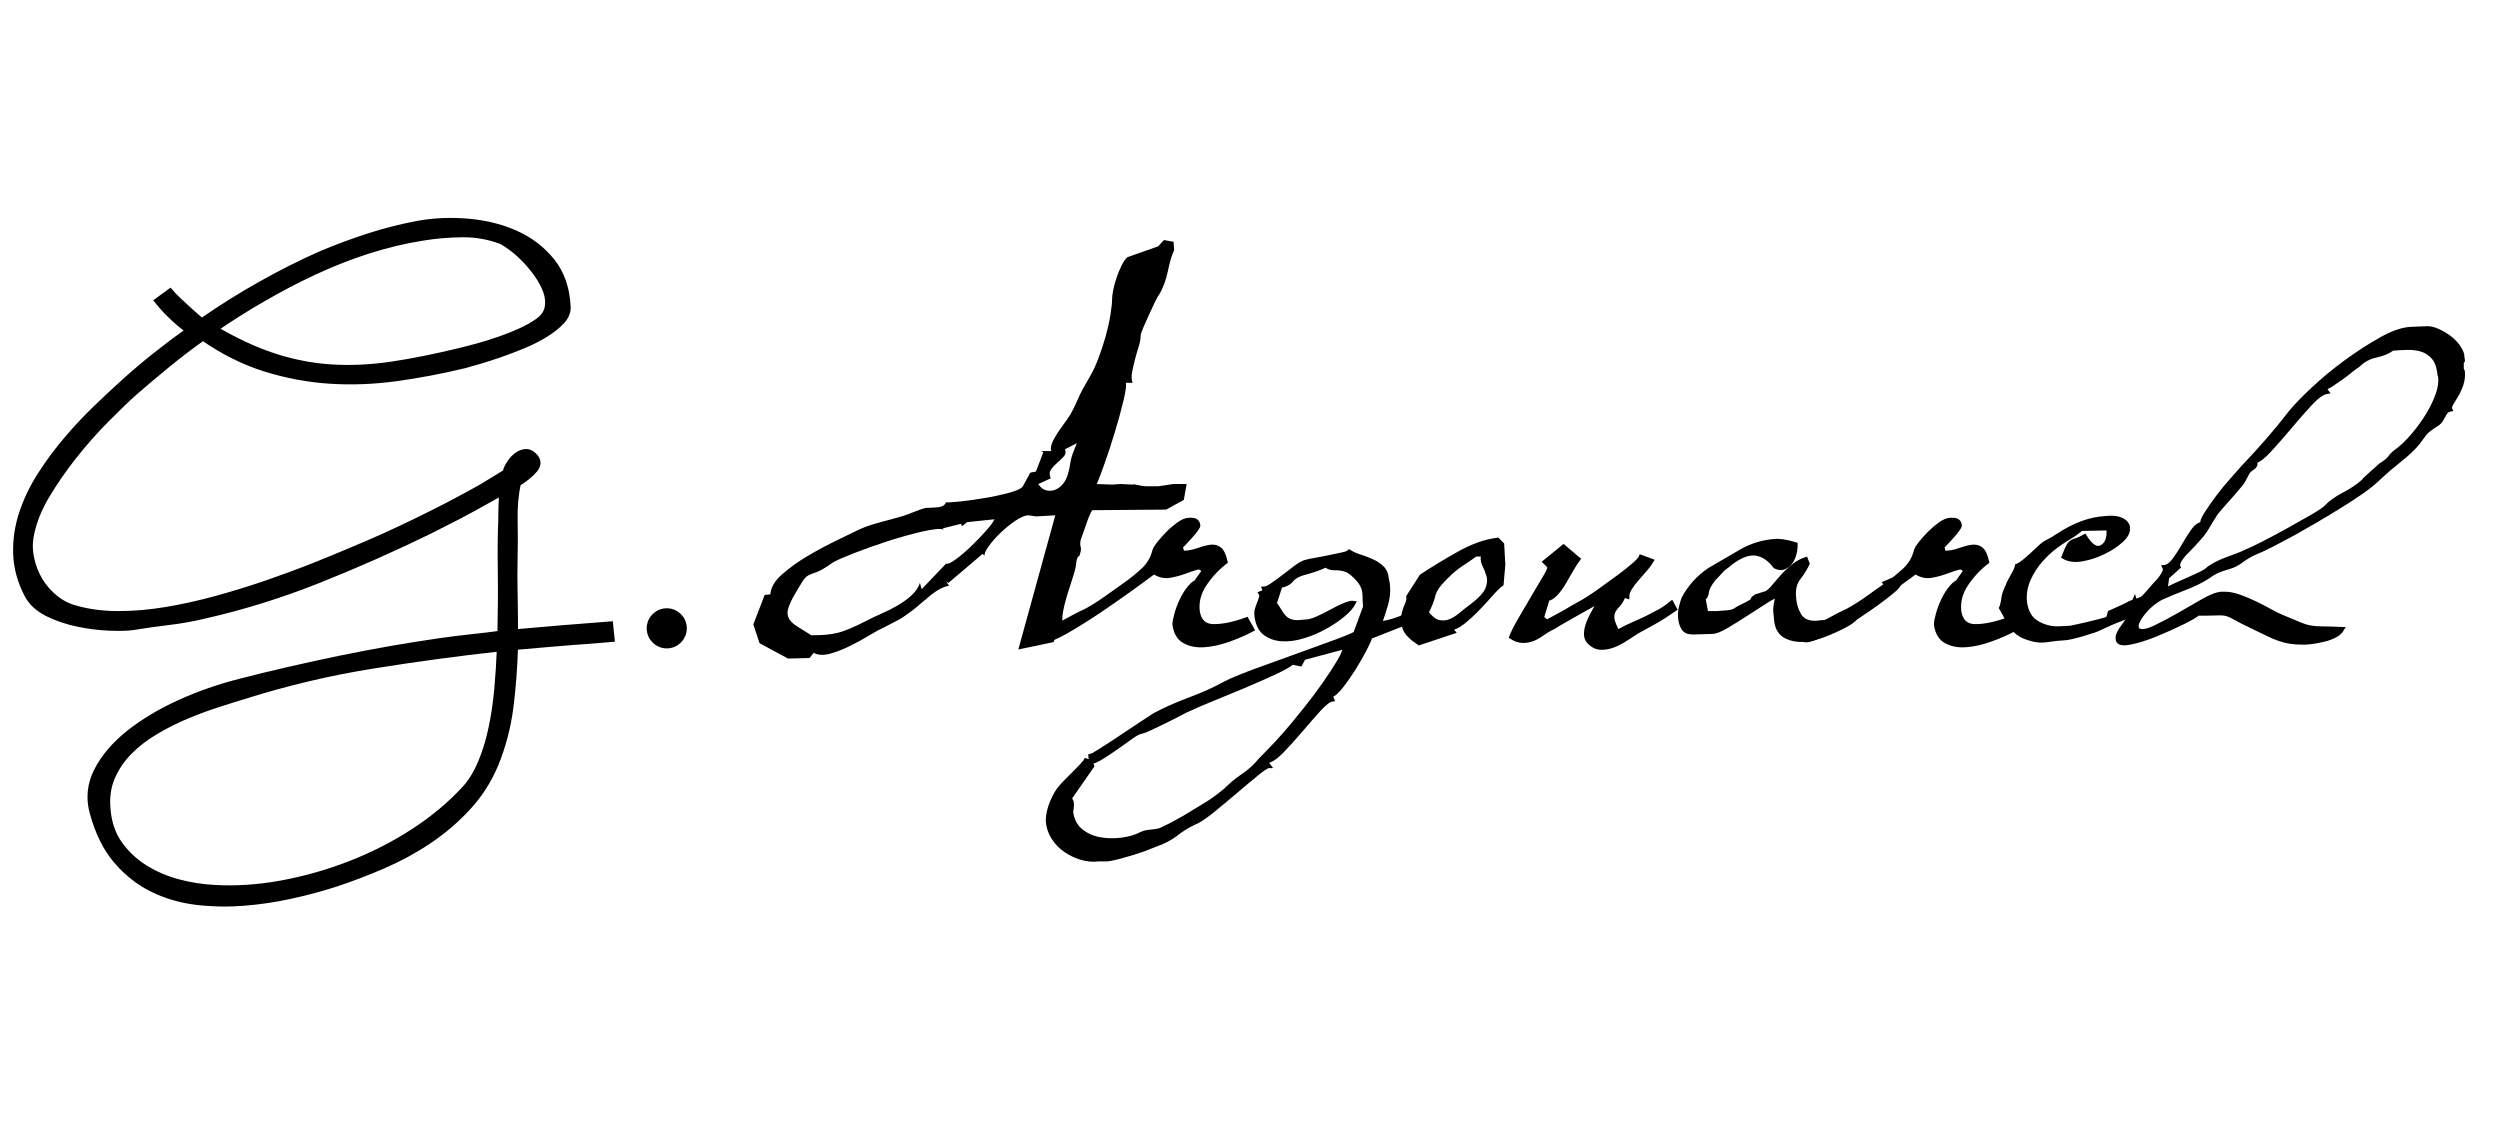 <?xml version="1.0" encoding="utf-8"?>
<!-- Generator: Adobe Illustrator 16.0.0, SVG Export Plug-In . SVG Version: 6.00 Build 0)  -->
<!DOCTYPE svg PUBLIC "-//W3C//DTD SVG 1.1//EN" "http://www.w3.org/Graphics/SVG/1.1/DTD/svg11.dtd">
<svg version="1.1" id="signature" xmlns="http://www.w3.org/2000/svg" xmlns:xlink="http://www.w3.org/1999/xlink" x="0px" y="0px"
	 width="153px" height="70px" viewBox="0 0 153 70" enable-background="new 0 0 153 70" xml:space="preserve">
<g>
	<path stroke="#000000" stroke-width="0.5" stroke-miterlimit="10" d="M37.358,39.046c-0.358,0.034-0.72,0.062-1.086,0.09
		c-0.367,0.025-0.774,0.053-1.226,0.089c-0.453,0.034-0.967,0.077-1.547,0.128c-0.579,0.052-1.261,0.111-2.044,0.179
		c-0.035,1.262-0.129,2.501-0.281,3.719c-0.154,1.217-0.461,2.389-0.921,3.514c-0.409,0.971-0.966,1.841-1.673,2.606
		c-0.707,0.767-1.499,1.444-2.376,2.032c-0.878,0.588-1.81,1.094-2.798,1.52c-0.989,0.426-1.952,0.793-2.888,1.101
		c-0.835,0.271-1.739,0.514-2.708,0.728c-0.972,0.214-1.947,0.358-2.927,0.434c-0.979,0.076-1.946,0.055-2.9-0.062
		c-0.955-0.121-1.839-0.386-2.658-0.793c-0.816-0.409-1.537-0.981-2.158-1.715c-0.623-0.731-1.095-1.687-1.419-2.86
		c-0.256-0.887-0.17-1.742,0.254-2.568c0.427-0.827,1.075-1.584,1.943-2.274c0.869-0.69,1.895-1.305,3.08-1.842
		c1.183-0.535,2.415-0.966,3.693-1.288c0.919-0.238,1.899-0.479,2.938-0.717c1.038-0.238,2.091-0.469,3.155-0.69
		c1.065-0.221,2.118-0.42,3.157-0.601c1.04-0.177,2.028-0.337,2.964-0.472c0.597-0.085,1.21-0.163,1.842-0.231
		c0.629-0.066,1.268-0.144,1.916-0.229c0.033-1.362,0.043-2.656,0.025-3.885c-0.017-1.225-0.008-2.231,0.026-3.014
		c0-0.188,0.003-0.464,0.013-0.831c0.008-0.367,0.029-0.736,0.062-1.111l-0.971,0.538c-0.596,0.339-1.187,0.664-1.774,0.971
		c-0.588,0.304-1.189,0.611-1.803,0.918c-2.198,1.074-4.447,2.072-6.747,2.99c-2.301,0.921-4.651,1.654-7.053,2.201
		c-0.716,0.169-1.432,0.297-2.147,0.381c-0.716,0.085-1.439,0.188-2.172,0.307c-0.358,0.053-0.848,0.062-1.47,0.038
		c-0.623-0.024-1.261-0.106-1.916-0.244c-0.656-0.135-1.266-0.344-1.829-0.624c-0.561-0.282-0.962-0.653-1.201-1.112
		c-0.425-0.816-0.651-1.644-0.677-2.478c-0.025-0.835,0.094-1.653,0.359-2.453c0.264-0.801,0.638-1.583,1.124-2.34
		c0.485-0.758,1.022-1.48,1.611-2.172c0.587-0.689,1.191-1.332,1.814-1.929c0.621-0.596,1.196-1.133,1.725-1.61
		c1.193-1.073,2.522-2.13,3.986-3.169c-0.238-0.135-0.548-0.378-0.933-0.727c-0.382-0.35-0.719-0.704-1.008-1.062l0.665-0.486
		c0.118,0.137,0.267,0.289,0.447,0.46c0.179,0.17,0.361,0.342,0.549,0.512c0.186,0.17,0.366,0.332,0.536,0.484
		c0.17,0.154,0.315,0.266,0.435,0.333c1.174-0.817,2.383-1.576,3.628-2.274c1.243-0.699,2.462-1.312,3.655-1.84
		c0.971-0.409,1.958-0.775,2.964-1.1c1.004-0.323,2.019-0.578,3.042-0.766c0.97-0.169,1.98-0.208,3.028-0.114
		c1.047,0.093,2.006,0.336,2.874,0.728c0.87,0.392,1.592,0.95,2.172,1.673c0.579,0.725,0.895,1.642,0.946,2.748
		c0.016,0.29-0.103,0.571-0.357,0.844c-0.257,0.272-0.584,0.533-0.985,0.779c-0.4,0.248-0.848,0.473-1.341,0.678
		c-0.495,0.203-0.975,0.386-1.443,0.549c-0.47,0.162-0.895,0.298-1.278,0.409c-0.384,0.111-0.668,0.191-0.856,0.244
		c-1.415,0.341-2.807,0.604-4.179,0.792c-1.372,0.188-2.721,0.239-4.05,0.153c-1.329-0.085-2.644-0.333-3.949-0.741
		c-1.303-0.41-2.577-1.047-3.82-1.917c-0.767,0.546-1.504,1.108-2.211,1.686c-0.708,0.58-1.384,1.151-2.031,1.713
		c-0.511,0.46-1.098,1.027-1.763,1.7c-0.665,0.671-1.308,1.401-1.93,2.185c-0.622,0.784-1.18,1.589-1.674,2.416
		c-0.494,0.825-0.817,1.631-0.97,2.414c-0.103,0.478-0.103,0.968,0,1.47c0.102,0.502,0.281,0.967,0.537,1.394
		c0.254,0.426,0.579,0.795,0.972,1.11c0.391,0.316,0.825,0.532,1.303,0.652c0.783,0.221,1.653,0.333,2.606,0.333
		s1.938-0.087,2.951-0.257c1.015-0.171,2.044-0.401,3.093-0.689c1.048-0.289,2.065-0.605,3.054-0.945
		c0.988-0.343,1.934-0.69,2.836-1.047c0.903-0.359,1.71-0.691,2.427-0.999c1.278-0.528,2.606-1.127,3.987-1.802
		c1.38-0.671,2.675-1.349,3.884-2.03l1.509-0.92l0.075-0.256c0.052-0.119,0.133-0.256,0.243-0.41
		c0.111-0.153,0.238-0.28,0.384-0.383c0.145-0.102,0.297-0.161,0.458-0.179c0.163-0.016,0.321,0.051,0.474,0.205
		c0.253,0.239,0.268,0.494,0.037,0.767c-0.229,0.272-0.574,0.554-1.035,0.843c-0.152,0.715-0.222,1.475-0.204,2.273
		c0.016,0.803,0.016,1.552,0,2.249c-0.018,0.768-0.018,1.545,0,2.326c0.016,0.784,0.025,1.576,0.025,2.377
		c0.987-0.084,1.976-0.171,2.964-0.257c0.987-0.083,1.943-0.16,2.862-0.227L37.358,39.046z M28.542,48.271
		c0.374-0.426,0.695-0.952,0.959-1.584c0.263-0.631,0.476-1.324,0.638-2.085c0.163-0.757,0.282-1.562,0.359-2.414
		c0.076-0.851,0.131-1.711,0.165-2.581c-2.64,0.289-5.281,0.649-7.92,1.073c-2.642,0.427-5.23,1.04-7.77,1.841
		c-0.511,0.153-1.083,0.333-1.712,0.538c-0.63,0.202-1.27,0.441-1.917,0.713c-0.648,0.272-1.278,0.593-1.893,0.961
		c-0.613,0.365-1.145,0.778-1.597,1.24c-0.45,0.457-0.805,0.981-1.06,1.569c-0.254,0.588-0.349,1.248-0.281,1.979
		c0.068,0.853,0.315,1.578,0.742,2.173c0.425,0.598,0.954,1.091,1.584,1.483c0.63,0.392,1.316,0.684,2.059,0.882
		c0.74,0.196,1.469,0.309,2.184,0.346c1.329,0.084,2.713-0.008,4.153-0.271c1.439-0.265,2.85-0.663,4.23-1.202
		c1.38-0.537,2.678-1.199,3.896-1.991C26.578,50.151,27.639,49.259,28.542,48.271z M25.808,14.487
		c-1.073,0.17-2.16,0.432-3.259,0.78c-1.098,0.349-2.188,0.775-3.271,1.277c-1.083,0.503-2.147,1.058-3.193,1.663
		c-1.049,0.603-2.067,1.247-3.055,1.929c1.294,0.766,2.525,1.341,3.692,1.725c1.167,0.383,2.343,0.613,3.527,0.69
		c1.184,0.076,2.415,0.021,3.693-0.166c1.278-0.188,2.682-0.469,4.217-0.844c0.358-0.085,0.75-0.188,1.175-0.307
		c0.426-0.117,0.846-0.251,1.265-0.396c0.417-0.145,0.826-0.306,1.226-0.486c0.4-0.178,0.764-0.377,1.087-0.6
		c0.375-0.255,0.596-0.554,0.664-0.895c0.068-0.341,0.039-0.69-0.088-1.048c-0.129-0.357-0.321-0.714-0.576-1.073
		c-0.256-0.357-0.529-0.682-0.818-0.971c-0.289-0.29-0.566-0.528-0.831-0.714c-0.264-0.189-0.456-0.308-0.574-0.358
		c-0.766-0.291-1.569-0.43-2.402-0.422C27.452,14.278,26.625,14.352,25.808,14.487z"/>
</g>
<path d="M71.232,14.692l0.591,0.104l0.035,0.521c-0.139,0.28-0.268,0.704-0.383,1.271c-0.117,0.57-0.302,1.062-0.558,1.479
	c-0.046,0.047-0.127,0.192-0.243,0.436c-0.116,0.244-0.238,0.503-0.366,0.782c-0.127,0.28-0.244,0.541-0.347,0.784
	c-0.104,0.244-0.157,0.412-0.157,0.504c0,0.187-0.041,0.406-0.122,0.661c-0.082,0.256-0.157,0.517-0.227,0.783
	c-0.069,0.268-0.126,0.528-0.174,0.783c-0.046,0.256-0.034,0.465,0.036,0.626h-0.418c0.047,0.14,0,0.5-0.139,1.079
	c-0.14,0.58-0.312,1.219-0.523,1.915c-0.208,0.697-0.423,1.353-0.644,1.966c-0.22,0.615-0.376,1.027-0.469,1.236l0.939,0.035
	l0.522-0.035l0.731,0.035c0.047-0.024,0.161-0.012,0.349,0.034c0.185,0.047,0.347,0.069,0.487,0.069h0.73l0.939-0.138h0.802
	l-0.175,0.974l-1.079,0.592l-4.524,0.036c-0.116,0.185-0.232,0.451-0.348,0.8c-0.117,0.349-0.233,0.672-0.347,0.975
	c-0.048,0.185-0.052,0.336-0.018,0.451c0.035,0.118,0.029,0.244-0.018,0.385c-0.023,0.115-0.047,0.179-0.069,0.189
	c-0.024,0.012-0.046,0.031-0.069,0.054c-0.024,0.021-0.047,0.074-0.071,0.154c-0.022,0.083-0.047,0.229-0.069,0.437
	c-0.022,0.139-0.086,0.372-0.19,0.696c-0.106,0.327-0.216,0.672-0.331,1.044c-0.116,0.371-0.204,0.726-0.262,1.062
	c-0.058,0.335-0.052,0.597,0.018,0.782c-0.187,0.139-0.313,0.255-0.383,0.349c-0.07,0.092-0.11,0.174-0.122,0.243
	c-0.011,0.069-0.016,0.139-0.016,0.21c0,0.067-0.025,0.15-0.07,0.241l-2.158,0.453l2.262-8.212l-1.183,0.069l-0.452-0.069
	c-0.209,0-0.476,0.11-0.802,0.33c-0.324,0.221-0.63,0.47-0.921,0.75c-0.291,0.277-0.534,0.557-0.73,0.833
	c-0.197,0.28-0.273,0.464-0.227,0.558l-0.139-0.104l-2.089,1.774l-0.139-0.104l0.174,0.278c-0.163,0.022-0.343,0.088-0.54,0.189
	c-0.197,0.104-0.389,0.234-0.575,0.385c-0.186,0.15-0.365,0.301-0.538,0.451c-0.175,0.151-0.32,0.275-0.436,0.365
	c-0.418,0.326-0.742,0.554-0.974,0.678c-0.233,0.129-0.51,0.274-0.836,0.437c-0.302,0.139-0.643,0.325-1.026,0.557
	c-0.382,0.232-0.778,0.446-1.183,0.644c-0.407,0.197-0.8,0.35-1.184,0.454c-0.382,0.104-0.713,0.085-0.991-0.055l-0.244,0.314
	l-1.322,0.034l-1.742-0.939l-0.382-1.149l0.696-1.808l0.348-0.034c0.023-0.419,0.267-0.829,0.731-1.238
	c0.464-0.405,0.993-0.783,1.583-1.129c0.592-0.348,1.179-0.661,1.757-0.94c0.581-0.279,1.009-0.487,1.289-0.626
	c0.393-0.186,0.858-0.348,1.392-0.487c0.533-0.141,0.997-0.268,1.393-0.384c0.138-0.045,0.371-0.133,0.695-0.26
	c0.325-0.127,0.545-0.203,0.661-0.227c0.185,0,0.424-0.011,0.713-0.034c0.29-0.023,0.47-0.128,0.54-0.315
	c0.047,0.025,0.302,0.013,0.766-0.034c0.463-0.045,0.974-0.115,1.53-0.21c0.558-0.09,1.074-0.202,1.55-0.329
	c0.475-0.126,0.759-0.26,0.853-0.4l0.452-0.833l0.348-0.071l0.451-1.183l-0.139-0.069h0.627c-0.046-0.116-0.035-0.268,0.034-0.453
	c0.069-0.186,0.168-0.377,0.297-0.574c0.127-0.197,0.271-0.407,0.434-0.628c0.163-0.219,0.302-0.421,0.418-0.608
	c0.138-0.255,0.249-0.475,0.331-0.661c0.081-0.185,0.161-0.366,0.244-0.539c0.08-0.174,0.173-0.348,0.277-0.522
	s0.226-0.389,0.366-0.644c0.162-0.279,0.325-0.631,0.487-1.062c0.163-0.429,0.307-0.869,0.436-1.321
	c0.126-0.453,0.226-0.894,0.294-1.322c0.071-0.43,0.105-0.771,0.105-1.027c0-0.094,0.023-0.262,0.069-0.506
	c0.047-0.243,0.116-0.499,0.21-0.764c0.092-0.268,0.197-0.517,0.313-0.75c0.115-0.23,0.232-0.394,0.348-0.487l1.879-0.662
	L71.232,14.692z M59.189,31.955l-0.313,0.244l-0.069-0.141l-1.113,0.279l0.069,0.069c-0.21-0.069-0.644-0.028-1.306,0.122
	c-0.662,0.151-1.369,0.348-2.123,0.591c-0.755,0.243-1.456,0.493-2.106,0.749c-0.649,0.256-1.067,0.441-1.253,0.557
	c-0.464,0.325-0.8,0.522-1.008,0.592c-0.209,0.068-0.372,0.134-0.487,0.19c-0.118,0.06-0.233,0.174-0.349,0.348
	c-0.116,0.175-0.313,0.507-0.592,0.994c-0.186,0.347-0.296,0.619-0.33,0.816c-0.035,0.198,0,0.379,0.104,0.539
	c0.105,0.163,0.273,0.312,0.505,0.453c0.231,0.139,0.51,0.312,0.834,0.521c0.348,0,0.649-0.011,0.905-0.034
	c0.256-0.022,0.5-0.064,0.732-0.121c0.23-0.058,0.48-0.146,0.748-0.263c0.266-0.113,0.586-0.266,0.958-0.452
	c0.254-0.138,0.557-0.284,0.904-0.434c0.349-0.15,0.684-0.318,1.009-0.506c0.325-0.187,0.615-0.394,0.871-0.627
	c0.254-0.23,0.428-0.486,0.521-0.765l0.104,0.384l1.497-1.566c0.092,0.046,0.291-0.041,0.593-0.263
	c0.3-0.218,0.614-0.486,0.938-0.799c0.325-0.314,0.627-0.627,0.905-0.939c0.279-0.314,0.453-0.551,0.522-0.713L59.189,31.955z
	 M65.175,27.499c0.071,0.163,0.047,0.308-0.069,0.436c-0.116,0.127-0.249,0.255-0.399,0.382c-0.151,0.129-0.278,0.268-0.383,0.418
	c-0.104,0.151-0.11,0.331-0.017,0.539l-0.766,0.349c0.14,0.208,0.295,0.336,0.47,0.381c0.175,0.047,0.349,0.042,0.522-0.015
	c0.174-0.059,0.331-0.162,0.469-0.314c0.14-0.15,0.245-0.331,0.314-0.539c0.069-0.208,0.115-0.383,0.139-0.522
	c0.022-0.139,0.046-0.272,0.069-0.399c0.022-0.127,0.063-0.274,0.122-0.437c0.057-0.161,0.144-0.382,0.26-0.659L65.175,27.499z"/>
<path stroke="#000000" stroke-width="0.25" stroke-miterlimit="10" d="M63.663,38.948c0.023-0.045,0.163-0.146,0.417-0.296
	c0.255-0.149,0.54-0.312,0.853-0.487c0.313-0.172,0.615-0.336,0.905-0.487c0.291-0.149,0.494-0.249,0.609-0.295
	c0.419-0.229,0.825-0.487,1.218-0.765c0.395-0.279,0.754-0.535,1.079-0.766c0.464-0.325,0.864-0.646,1.201-0.959
	c0.335-0.313,0.562-0.677,0.678-1.095c0.023-0.139,0.122-0.319,0.296-0.541c0.174-0.219,0.365-0.434,0.574-0.642
	c0.209-0.21,0.43-0.396,0.661-0.559c0.231-0.161,0.442-0.244,0.626-0.244h0.14c0.254,0,0.394,0.117,0.417,0.348
	c0,0.047-0.046,0.135-0.139,0.261c-0.091,0.129-0.202,0.263-0.33,0.401c-0.13,0.139-0.249,0.273-0.366,0.4
	c-0.117,0.127-0.197,0.202-0.244,0.225l0.104,0.385c0.324,0,0.632-0.054,0.922-0.159c0.29-0.104,0.544-0.173,0.766-0.207
	c0.221-0.035,0.411,0.006,0.574,0.123c0.163,0.115,0.289,0.381,0.383,0.799c-0.487,0.37-0.911,0.823-1.272,1.356
	c-0.359,0.533-0.502,1.092-0.433,1.671c0.092,0.604,0.422,0.906,0.992,0.906c0.567,0,1.236-0.141,1.999-0.42l0.35,0.626
	c-0.439,0.233-0.921,0.442-1.445,0.628c-0.521,0.185-1.014,0.297-1.476,0.329c-0.465,0.037-0.873-0.038-1.22-0.225
	c-0.348-0.185-0.557-0.534-0.626-1.046c0-0.137,0.042-0.352,0.122-0.642c0.081-0.29,0.191-0.582,0.331-0.872
	c0.139-0.288,0.3-0.544,0.487-0.763c0.186-0.222,0.382-0.355,0.591-0.402l-0.104-0.069l0.347-0.486
	c-0.071-0.209-0.209-0.285-0.417-0.228c-0.211,0.06-0.454,0.139-0.732,0.243c-0.278,0.106-0.58,0.187-0.906,0.244
	c-0.324,0.06-0.648-0.016-0.974-0.226c-0.277,0.21-0.731,0.538-1.356,0.992c-0.625,0.451-1.294,0.915-2,1.394
	c-0.709,0.474-1.375,0.891-2.002,1.25c-0.627,0.361-1.078,0.539-1.357,0.539c-0.07,0-0.117-0.027-0.14-0.085
	C63.743,39.047,63.71,38.996,63.663,38.948z"/>
<path stroke="#000000" stroke-width="0.25" stroke-miterlimit="10" d="M66.735,46.293c0.023,0,0.221-0.116,0.592-0.349
	c0.371-0.232,0.783-0.498,1.235-0.801c0.453-0.301,0.888-0.591,1.305-0.869c0.418-0.278,0.685-0.453,0.8-0.522
	c0.603-0.325,1.323-0.645,2.159-0.957c0.833-0.313,1.542-0.634,2.123-0.958c0.209-0.115,0.546-0.267,1.01-0.452
	c0.463-0.187,0.99-0.383,1.583-0.591c0.592-0.21,1.2-0.43,1.827-0.662c0.626-0.232,1.201-0.439,1.721-0.625
	c0.524-0.188,0.959-0.349,1.306-0.488c0.35-0.14,0.535-0.231,0.559-0.278l0.59-1.601c-0.021-0.257-0.032-0.469-0.032-0.643
	c0-0.176-0.02-0.318-0.053-0.436c-0.036-0.117-0.089-0.232-0.158-0.35c-0.069-0.115-0.186-0.254-0.347-0.417
	c-0.209-0.209-0.39-0.342-0.54-0.401c-0.152-0.057-0.29-0.091-0.419-0.104c-0.127-0.012-0.261-0.017-0.399-0.017
	s-0.302-0.056-0.487-0.176c-0.093,0.071-0.296,0.157-0.607,0.263c-0.315,0.103-0.565,0.18-0.751,0.225
	c-0.323,0.093-0.562,0.232-0.714,0.419c-0.148,0.188-0.376,0.301-0.676,0.349l-0.35,1.077c0.093,0.117,0.18,0.244,0.263,0.383
	c0.08,0.14,0.165,0.269,0.258,0.384c0.094,0.117,0.211,0.208,0.351,0.277c0.138,0.069,0.324,0.106,0.556,0.106l0.419-0.037
	c0.207,0,0.456-0.062,0.747-0.191c0.289-0.127,0.58-0.271,0.871-0.434c0.289-0.161,0.562-0.297,0.818-0.401
	c0.254-0.103,0.439-0.144,0.557-0.121c-0.117,0.23-0.337,0.482-0.661,0.749c-0.327,0.267-0.697,0.518-1.114,0.747
	c-0.418,0.232-0.858,0.419-1.324,0.557c-0.464,0.14-0.892,0.198-1.287,0.174c-0.394-0.022-0.735-0.139-1.027-0.347
	c-0.289-0.209-0.469-0.559-0.537-1.045c-0.024-0.186-0.013-0.348,0.034-0.487c0.044-0.138,0.092-0.266,0.14-0.381
	c0.047-0.117,0.08-0.224,0.105-0.313c0.022-0.094,0.01-0.174-0.036-0.243l0.278-0.106l-0.068-0.174c0.112,0,0.282-0.076,0.502-0.227
	c0.222-0.148,0.458-0.323,0.716-0.522c0.254-0.197,0.498-0.383,0.73-0.558c0.23-0.172,0.429-0.283,0.59-0.329
	c0.162-0.047,0.385-0.093,0.662-0.139c0.279-0.049,0.552-0.099,0.818-0.158c0.268-0.058,0.516-0.111,0.747-0.157
	c0.232-0.046,0.383-0.103,0.453-0.173c0.186,0.117,0.404,0.214,0.661,0.295c0.257,0.083,0.499,0.173,0.73,0.278
	c0.233,0.105,0.436,0.239,0.609,0.402c0.175,0.162,0.271,0.382,0.296,0.661l0.069,0.347c0.047,0.441,0.005,0.871-0.122,1.289
	c-0.126,0.416-0.249,0.787-0.365,1.112c0.256-0.023,0.534-0.081,0.835-0.175c0.303-0.093,0.594-0.208,0.87-0.347l-0.174,0.521
	l-2.123,0.835c-0.022,0.116-0.133,0.367-0.33,0.748c-0.198,0.384-0.423,0.777-0.678,1.184c-0.257,0.406-0.518,0.778-0.784,1.114
	c-0.268,0.336-0.482,0.515-0.644,0.539l0.104,0.243c-0.186,0.023-0.452,0.227-0.802,0.608c-0.347,0.385-0.719,0.807-1.112,1.271
	c-0.396,0.465-0.783,0.895-1.165,1.289c-0.385,0.394-0.715,0.604-0.993,0.626l0.21,0.278c-0.117,0-0.373,0.162-0.766,0.488
	c-0.395,0.323-0.831,0.689-1.307,1.096c-0.475,0.405-0.949,0.8-1.426,1.185c-0.476,0.382-0.843,0.619-1.096,0.712
	c-0.395,0.185-0.762,0.412-1.096,0.68c-0.338,0.267-0.772,0.49-1.307,0.678c-0.161,0.068-0.371,0.149-0.625,0.244
	c-0.257,0.091-0.517,0.179-0.783,0.26c-0.268,0.081-0.534,0.157-0.802,0.228c-0.266,0.068-0.492,0.115-0.678,0.138h-0.521
	c-0.349,0.047-0.703,0.019-1.062-0.085c-0.36-0.106-0.69-0.263-0.992-0.472c-0.301-0.208-0.55-0.47-0.748-0.783
	c-0.197-0.312-0.308-0.655-0.33-1.025c0-0.163,0.022-0.349,0.068-0.558c0.047-0.209,0.111-0.405,0.191-0.592
	c0.083-0.186,0.168-0.359,0.261-0.523c0.093-0.161,0.174-0.275,0.244-0.346c0.069-0.094,0.192-0.227,0.365-0.401
	c0.174-0.174,0.348-0.347,0.522-0.522c0.175-0.173,0.326-0.329,0.454-0.468c0.127-0.141,0.203-0.231,0.225-0.28l0.313,0.106
	L66.735,46.293z M66.84,46.884l-1.358,1.95c0,0.021,0.013,0.057,0.035,0.104l0.07,0.138c0.022,0.116,0.022,0.244,0,0.383
	c-0.023,0.139-0.035,0.221-0.035,0.244c0.069,0.486,0.267,0.864,0.591,1.132c0.325,0.266,0.703,0.439,1.131,0.521
	c0.429,0.081,0.882,0.091,1.356,0.035c0.476-0.059,0.888-0.182,1.236-0.365c0.139-0.07,0.361-0.117,0.662-0.141
	c0.302-0.023,0.521-0.082,0.661-0.174c0.303-0.139,0.521-0.249,0.662-0.329c0.139-0.083,0.359-0.205,0.659-0.365
	c0.489-0.304,0.918-0.564,1.29-0.785c0.37-0.22,0.777-0.516,1.218-0.887c0.325-0.325,0.684-0.622,1.079-0.887
	c0.393-0.267,0.742-0.588,1.044-0.958c0.348-0.348,0.683-0.696,1.009-1.044c0.325-0.349,0.649-0.721,0.976-1.112
	c0.137-0.164,0.394-0.478,0.764-0.941c0.371-0.464,0.745-0.957,1.114-1.479c0.371-0.522,0.689-1.01,0.958-1.463
	c0.266-0.45,0.364-0.735,0.295-0.852l-2.47,0.661l-0.209,0.383l-0.487-0.104c-0.187,0.162-0.569,0.377-1.149,0.645
	c-0.58,0.266-1.201,0.538-1.86,0.817c-0.664,0.278-1.296,0.539-1.898,0.783c-0.603,0.243-1.021,0.424-1.254,0.539
	c-0.184,0.069-0.428,0.186-0.73,0.35c-0.3,0.159-0.608,0.317-0.921,0.469c-0.312,0.15-0.604,0.29-0.87,0.417
	c-0.268,0.127-0.471,0.203-0.609,0.226c-0.163,0.048-0.377,0.169-0.644,0.365c-0.267,0.197-0.552,0.401-0.853,0.609
	c-0.302,0.21-0.593,0.4-0.872,0.575c-0.278,0.174-0.499,0.271-0.661,0.297L66.84,46.884z"/>
<path stroke="#000000" stroke-width="0.25" stroke-miterlimit="10" d="M86.99,35.26c0.741-0.487,1.52-0.958,2.331-1.411
	c0.812-0.451,1.588-0.725,2.332-0.818l0.279,0.279l0.069,1.252l-0.104,1.184c-0.163,0.117-0.371,0.319-0.626,0.607
	c-0.257,0.293-0.529,0.588-0.818,0.889c-0.291,0.302-0.588,0.576-0.889,0.819c-0.302,0.243-0.567,0.377-0.801,0.398l0.175,0.209
	l-2.088,0.696c-0.464-0.302-0.753-0.591-0.87-0.87c-0.116-0.279-0.151-0.538-0.104-0.781c0.047-0.244,0.115-0.472,0.209-0.679
	c0.093-0.211,0.128-0.384,0.105-0.523L86.99,35.26z M87.304,37.486c0.255,0.327,0.499,0.517,0.729,0.576
	c0.232,0.058,0.457,0.047,0.679-0.036c0.221-0.08,0.439-0.213,0.661-0.399c0.221-0.186,0.459-0.37,0.714-0.558
	c0.51-0.394,0.822-0.735,0.94-1.027c0.114-0.288,0.14-0.557,0.069-0.8c-0.069-0.244-0.157-0.469-0.262-0.679
	c-0.104-0.209-0.121-0.417-0.051-0.626h-0.489c-0.187,0.141-0.346,0.256-0.486,0.349c-0.14,0.093-0.278,0.187-0.417,0.277
	c-0.14,0.092-0.285,0.202-0.436,0.33c-0.15,0.129-0.33,0.297-0.539,0.506c-0.394,0.394-0.627,0.742-0.696,1.042
	C87.652,36.745,87.512,37.093,87.304,37.486z"/>
<path stroke="#000000" stroke-width="0.25" stroke-miterlimit="10" d="M95.689,33.45l0.905,0.767
	c-0.139,0.184-0.283,0.412-0.436,0.677c-0.149,0.27-0.302,0.527-0.453,0.784c-0.15,0.257-0.312,0.475-0.486,0.661
	c-0.173,0.187-0.342,0.29-0.504,0.313L94.367,37.8l0.279,0.243c0.022,0,0.099-0.034,0.226-0.104c0.127-0.068,0.278-0.15,0.452-0.243
	s0.343-0.186,0.505-0.278s0.278-0.161,0.35-0.209c0.254-0.14,0.49-0.271,0.712-0.401c0.22-0.127,0.48-0.295,0.782-0.502
	c0.094-0.071,0.278-0.205,0.559-0.402c0.276-0.197,0.572-0.412,0.886-0.643c0.312-0.231,0.599-0.458,0.853-0.68
	c0.256-0.218,0.407-0.387,0.454-0.502l0.66,0.244c-0.094,0.161-0.221,0.333-0.384,0.519c-0.16,0.188-0.328,0.377-0.502,0.575
	c-0.176,0.197-0.32,0.389-0.436,0.575c-0.117,0.188-0.174,0.36-0.174,0.521l-0.21-0.07c-0.116,0.279-0.239,0.481-0.366,0.609
	c-0.127,0.129-0.219,0.256-0.276,0.383c-0.059,0.129-0.077,0.28-0.054,0.454s0.128,0.436,0.312,0.781
	c0.373-0.209,0.708-0.377,1.012-0.505c0.3-0.126,0.577-0.254,0.834-0.382c0.254-0.128,0.498-0.255,0.73-0.381
	c0.229-0.13,0.474-0.297,0.731-0.507l0.209,0.383c-0.467,0.325-0.906,0.603-1.324,0.835c-0.416,0.234-0.754,0.417-1.008,0.557
	c-0.187,0.117-0.401,0.257-0.646,0.418c-0.242,0.162-0.491,0.296-0.746,0.399c-0.257,0.106-0.516,0.157-0.782,0.157
	c-0.269,0-0.519-0.115-0.75-0.349c-0.14-0.138-0.201-0.318-0.191-0.539s0.064-0.445,0.156-0.677
	c0.093-0.233,0.203-0.458,0.332-0.678c0.126-0.222,0.237-0.414,0.33-0.577c-0.046,0-0.199,0.07-0.454,0.211
	c-0.253,0.138-0.533,0.296-0.834,0.468c-0.302,0.174-0.599,0.343-0.889,0.505c-0.289,0.163-0.479,0.278-0.573,0.349
	c-0.255,0.117-0.486,0.25-0.694,0.399c-0.211,0.152-0.414,0.268-0.609,0.35c-0.199,0.082-0.407,0.12-0.629,0.12
	c-0.221,0-0.455-0.08-0.713-0.243c0.094-0.255,0.267-0.603,0.523-1.044c0.254-0.439,0.516-0.888,0.783-1.338
	c0.267-0.455,0.503-0.854,0.713-1.202c0.209-0.35,0.313-0.57,0.313-0.661c0-0.049-0.036-0.105-0.104-0.176
	c-0.069-0.068-0.128-0.127-0.176-0.173L95.689,33.45z"/>
<path stroke="#000000" stroke-width="0.25" stroke-miterlimit="10" d="M103.016,38.445c-0.104-0.176-0.168-0.378-0.191-0.609
	c-0.023-0.232-0.006-0.467,0.054-0.696c0.057-0.23,0.108-0.406,0.155-0.521c0.371-0.696,0.894-1.276,1.566-1.74
	c0.603-0.349,1.24-0.721,1.914-1.114c0.673-0.395,1.393-0.614,2.158-0.66h0.173c0.116,0,0.284,0.021,0.506,0.069
	c0.22,0.046,0.399,0.092,0.54,0.138c0,0.232-0.03,0.448-0.088,0.645c-0.059,0.197-0.146,0.367-0.261,0.505
	c-0.117,0.137-0.25,0.229-0.401,0.279c-0.15,0.046-0.317,0.021-0.504-0.071c-0.325-0.438-0.703-0.702-1.131-0.783
	c-0.43-0.082-0.945,0.097-1.548,0.539c-0.163,0.139-0.286,0.238-0.366,0.294c-0.082,0.059-0.151,0.117-0.21,0.174
	c-0.059,0.059-0.121,0.129-0.189,0.211c-0.07,0.08-0.176,0.19-0.314,0.33c-0.256,0.325-0.395,0.591-0.417,0.8
	c-0.023,0.208-0.093,0.336-0.21,0.384l0.174,0.904h0.661c0.303-0.022,0.517-0.042,0.645-0.052c0.128-0.013,0.228-0.029,0.296-0.053
	c0.069-0.021,0.156-0.069,0.262-0.14c0.104-0.069,0.284-0.162,0.539-0.278c0.16-0.091,0.266-0.15,0.313-0.175
	c0.046-0.021,0.075-0.045,0.087-0.069c0.012-0.022,0.023-0.053,0.034-0.085c0.011-0.037,0.088-0.101,0.226-0.192
	c0.024,0,0.123-0.028,0.297-0.088c0.175-0.057,0.271-0.085,0.296-0.085c0.139-0.071,0.289-0.205,0.452-0.402
	c0.162-0.197,0.343-0.404,0.54-0.626c0.196-0.219,0.417-0.427,0.661-0.626c0.243-0.196,0.503-0.341,0.783-0.434l0.104,0.279
	c-0.14,0.301-0.319,0.59-0.539,0.87c-0.221,0.279-0.32,0.65-0.295,1.114c0.021,0.44,0.134,0.829,0.329,1.166
	c0.198,0.337,0.551,0.492,1.062,0.469l0.244-0.033c0.393,0,0.794-0.112,1.2-0.331c0.404-0.221,0.794-0.464,1.164-0.732
	c0.373-0.267,0.709-0.516,1.011-0.748c0.301-0.231,0.545-0.36,0.73-0.381l-0.173-0.21l0.661-0.278
	c0.046,0.069,0.091,0.104,0.138,0.104c0,0.046,0.012,0.14,0.036,0.277c0,0.071-0.136,0.216-0.401,0.435
	c-0.267,0.221-0.568,0.455-0.906,0.698c-0.335,0.244-0.655,0.464-0.954,0.661c-0.304,0.196-0.466,0.318-0.488,0.364
	c-0.163,0.141-0.384,0.277-0.662,0.418c-0.277,0.139-0.567,0.272-0.869,0.399c-0.302,0.129-0.592,0.227-0.87,0.298
	c-0.278,0.067-0.486,0.104-0.627,0.104c-0.417,0.022-0.789-0.046-1.113-0.21c-0.325-0.161-0.522-0.463-0.592-0.905l-0.034-0.383
	c-0.046-0.254-0.04-0.502,0.018-0.746c0.059-0.243,0.074-0.389,0.052-0.436c-0.069-0.023-0.278,0.075-0.627,0.295
	c-0.347,0.22-0.736,0.47-1.165,0.749c-0.43,0.277-0.847,0.54-1.254,0.783c-0.405,0.244-0.714,0.364-0.922,0.364l-1.184,0.035
	C103.312,38.705,103.122,38.619,103.016,38.445z"/>
<path stroke="#000000" stroke-width="0.25" stroke-miterlimit="10" d="M110.266,38.948c0.023-0.045,0.164-0.146,0.418-0.296
	c0.256-0.149,0.54-0.312,0.853-0.487c0.313-0.172,0.614-0.336,0.905-0.487c0.29-0.149,0.492-0.249,0.609-0.295
	c0.416-0.229,0.824-0.487,1.218-0.765c0.395-0.279,0.754-0.535,1.078-0.766c0.467-0.325,0.864-0.646,1.202-0.959
	c0.336-0.313,0.562-0.677,0.679-1.095c0.022-0.139,0.121-0.319,0.296-0.541c0.174-0.219,0.365-0.434,0.573-0.642
	c0.21-0.21,0.431-0.396,0.661-0.559c0.231-0.161,0.442-0.244,0.626-0.244h0.141c0.253,0,0.395,0.117,0.416,0.348
	c0,0.047-0.046,0.135-0.139,0.261c-0.094,0.129-0.203,0.263-0.329,0.401c-0.131,0.139-0.252,0.273-0.366,0.4
	c-0.117,0.127-0.197,0.202-0.243,0.225l0.104,0.385c0.322,0,0.631-0.054,0.922-0.159c0.29-0.104,0.544-0.173,0.765-0.207
	c0.221-0.035,0.412,0.006,0.576,0.123c0.161,0.115,0.288,0.381,0.383,0.799c-0.488,0.37-0.912,0.823-1.271,1.356
	c-0.358,0.533-0.504,1.092-0.435,1.671c0.092,0.604,0.422,0.906,0.991,0.906c0.568,0,1.235-0.141,2.001-0.42l0.35,0.626
	c-0.44,0.233-0.922,0.442-1.446,0.628c-0.522,0.185-1.015,0.297-1.477,0.329c-0.466,0.037-0.871-0.038-1.22-0.225
	c-0.349-0.185-0.557-0.534-0.627-1.046c0-0.137,0.042-0.352,0.123-0.642c0.08-0.29,0.191-0.582,0.33-0.872
	c0.139-0.288,0.301-0.544,0.488-0.763c0.185-0.222,0.381-0.355,0.59-0.402l-0.104-0.069l0.348-0.486
	c-0.07-0.209-0.21-0.285-0.417-0.228c-0.21,0.06-0.454,0.139-0.731,0.243c-0.279,0.106-0.579,0.187-0.905,0.244
	c-0.325,0.06-0.648-0.016-0.974-0.226c-0.278,0.21-0.731,0.538-1.357,0.992c-0.626,0.451-1.295,0.915-2.001,1.394
	c-0.707,0.474-1.375,0.891-2.001,1.25c-0.628,0.361-1.079,0.539-1.358,0.539c-0.069,0-0.117-0.027-0.139-0.085
	C110.347,39.047,110.314,38.996,110.266,38.948z"/>
<path stroke="#000000" stroke-width="0.25" stroke-miterlimit="10" d="M130.816,37.452c-0.372,0.186-0.718,0.337-1.041,0.452
	c-0.328,0.117-0.729,0.291-1.217,0.522c-0.074,0.048-0.211,0.104-0.419,0.175c-0.21,0.068-0.431,0.139-0.663,0.209
	c-0.231,0.068-0.453,0.127-0.66,0.173c-0.21,0.048-0.337,0.071-0.381,0.071c-0.421,0.023-0.802,0.062-1.151,0.121
	c-0.348,0.058-0.696,0.029-1.042-0.088c-0.327-0.092-0.576-0.209-0.749-0.348c-0.175-0.139-0.32-0.295-0.438-0.471
	c-0.116-0.174-0.213-0.349-0.293-0.521c-0.083-0.174-0.183-0.353-0.296-0.54c0.069-0.162,0.113-0.354,0.138-0.575
	c0.022-0.219,0.117-0.492,0.28-0.815c0.021-0.094,0.114-0.28,0.276-0.558c0.163-0.278,0.256-0.487,0.28-0.626
	c0.069-0.023,0.16-0.075,0.276-0.158c0.117-0.081,0.232-0.173,0.349-0.278c0.117-0.104,0.228-0.202,0.33-0.295
	c0.104-0.092,0.191-0.174,0.263-0.244c0.253-0.256,0.469-0.424,0.643-0.506c0.175-0.081,0.402-0.214,0.68-0.399
	c0.997-0.651,1.948-0.998,2.854-1.043c0.022,0,0.096-0.006,0.226-0.019c0.126-0.012,0.273-0.006,0.437,0.019
	c0.159,0.022,0.312,0.074,0.448,0.155c0.142,0.082,0.231,0.204,0.282,0.365v0.105c0.023,0.232-0.111,0.482-0.401,0.747
	c-0.289,0.268-0.652,0.507-1.083,0.715c-0.424,0.209-0.866,0.354-1.319,0.433c-0.453,0.083-0.829,0.031-1.133-0.154
	c0.12-0.303,0.21-0.519,0.28-0.645c0.071-0.127,0.146-0.214,0.223-0.26c0.087-0.048,0.184-0.089,0.299-0.123
	c0.116-0.035,0.28-0.11,0.49-0.226c0.368,0.602,0.713,0.823,1.024,0.661c0.312-0.161,0.46-0.499,0.438-1.01l-0.039-0.138
	l-1.633,0.036c-0.258,0.208-0.481,0.371-0.68,0.487c-0.198,0.115-0.391,0.237-0.575,0.364s-0.371,0.266-0.558,0.417
	c-0.185,0.151-0.394,0.354-0.625,0.609c-0.349,0.393-0.615,0.812-0.802,1.252c-0.185,0.44-0.254,0.892-0.207,1.358
	c0.091,0.603,0.334,1.019,0.731,1.251c0.394,0.234,0.821,0.348,1.288,0.348l0.696-0.034c0.046,0,0.173-0.021,0.38-0.069
	c0.209-0.046,0.441-0.099,0.697-0.156c0.255-0.06,0.515-0.121,0.78-0.192c0.266-0.069,0.481-0.138,0.646-0.209
	c0.441-0.187,0.771-0.335,0.991-0.451c0.222-0.116,0.392-0.312,0.503-0.593L130.816,37.452z"/>
<path stroke="#000000" stroke-width="0.25" stroke-miterlimit="10" d="M129.116,37.486c0.256-0.117,0.487-0.22,0.694-0.312
	c0.209-0.091,0.396-0.186,0.558-0.278c0.231-0.092,0.394-0.15,0.486-0.174c0.094-0.023,0.167-0.051,0.228-0.088
	c0.056-0.032,0.126-0.098,0.209-0.191c0.079-0.091,0.224-0.254,0.433-0.486c0.072-0.092,0.156-0.19,0.261-0.297
	c0.105-0.104,0.198-0.211,0.28-0.331c0.08-0.114,0.146-0.224,0.19-0.33c0.049-0.104,0.049-0.202,0-0.294
	c0.21-0.023,0.414-0.169,0.609-0.436c0.198-0.266,0.389-0.562,0.574-0.887c0.188-0.324,0.371-0.621,0.559-0.887
	c0.184-0.267,0.382-0.412,0.592-0.436c-0.049-0.093,0.029-0.294,0.224-0.609c0.198-0.313,0.436-0.654,0.714-1.027
	c0.279-0.371,0.568-0.724,0.872-1.061c0.299-0.336,0.521-0.585,0.66-0.748c0.511-0.533,1.007-1.08,1.494-1.636
	c0.488-0.557,0.964-1.137,1.429-1.74c0.276-0.348,0.726-0.812,1.34-1.392c0.614-0.58,1.293-1.142,2.035-1.688
	c0.743-0.544,1.479-1.02,2.21-1.426c0.73-0.406,1.364-0.609,1.897-0.609l0.906-0.036c0.186,0,0.394,0.052,0.626,0.157
	c0.232,0.104,0.453,0.232,0.66,0.382c0.21,0.152,0.388,0.325,0.541,0.522c0.149,0.197,0.249,0.389,0.294,0.574v0.105
	c0.045,0.185,0.054,0.279,0.018,0.279c-0.033,0-0.1,0.047-0.19,0.138c0.045,0.07,0.091,0.106,0.14,0.106c0,0.046,0,0.127,0,0.243
	l0.067,0.138c0.025,0.279-0.006,0.54-0.085,0.783c-0.082,0.244-0.181,0.464-0.298,0.661c-0.115,0.197-0.22,0.371-0.312,0.523
	c-0.094,0.15-0.115,0.271-0.07,0.365c-0.117,0.022-0.203,0.069-0.26,0.138c-0.061,0.069-0.11,0.151-0.156,0.244
	c-0.048,0.094-0.105,0.191-0.176,0.296c-0.068,0.104-0.184,0.202-0.349,0.295c-0.322,0.208-0.532,0.376-0.626,0.504
	c-0.093,0.127-0.244,0.332-0.453,0.609c-0.3,0.348-0.665,0.691-1.096,1.026c-0.428,0.337-0.815,0.667-1.164,0.993
	c-0.303,0.301-0.668,0.603-1.096,0.905c-0.431,0.301-0.891,0.603-1.378,0.902c-0.486,0.304-0.968,0.593-1.443,0.872
	c-0.476,0.277-0.921,0.534-1.339,0.767c-0.556,0.3-1.015,0.544-1.375,0.731c-0.358,0.185-0.761,0.371-1.199,0.556
	c-0.232,0.116-0.466,0.26-0.697,0.434c-0.232,0.174-0.477,0.297-0.73,0.367c-0.326,0.093-0.575,0.179-0.748,0.259
	c-0.176,0.083-0.354,0.193-0.541,0.332c-0.395,0.255-0.864,0.487-1.408,0.697c-0.547,0.208-0.969,0.384-1.271,0.521
	c-0.184,0.068-0.395,0.19-0.626,0.365c-0.232,0.174-0.436,0.365-0.609,0.574c-0.173,0.208-0.309,0.413-0.397,0.61
	c-0.095,0.196-0.083,0.364,0.032,0.504c0.211,0.116,0.543,0.063,1.009-0.158c0.464-0.22,0.957-0.479,1.48-0.781
	c0.521-0.302,1.025-0.591,1.514-0.871c0.486-0.277,0.869-0.417,1.148-0.417h0.14c0.278,0,0.577,0.057,0.904,0.174
	c0.326,0.116,0.646,0.25,0.957,0.401c0.313,0.149,0.614,0.307,0.905,0.469c0.289,0.162,0.55,0.291,0.783,0.383
	c0.486,0.208,0.847,0.359,1.078,0.451c0.232,0.095,0.448,0.159,0.644,0.191c0.198,0.037,0.43,0.053,0.695,0.053
	c0.267,0,0.682,0.014,1.236,0.035c-0.092,0.164-0.239,0.298-0.434,0.401c-0.199,0.104-0.414,0.187-0.646,0.244
	c-0.232,0.058-0.466,0.103-0.694,0.139c-0.23,0.033-0.419,0.052-0.56,0.052c-0.324,0-0.603-0.019-0.834-0.052
	c-0.232-0.036-0.465-0.092-0.698-0.174c-0.231-0.082-0.475-0.187-0.73-0.312c-0.253-0.128-0.556-0.274-0.901-0.437
	c-0.488-0.232-0.831-0.405-1.029-0.521c-0.195-0.117-0.371-0.198-0.521-0.243c-0.151-0.048-0.349-0.064-0.593-0.054
	c-0.243,0.014-0.643,0.017-1.2,0.017c-0.117,0.118-0.434,0.302-0.958,0.558c-0.521,0.256-1.068,0.498-1.633,0.731
	c-0.569,0.233-1.091,0.395-1.566,0.487s-0.726,0.022-0.748-0.21v-0.139c0-0.069,0.033-0.168,0.102-0.294
	c0.07-0.13,0.158-0.263,0.264-0.402c0.104-0.139,0.207-0.284,0.312-0.436c0.104-0.149,0.181-0.282,0.226-0.399l-1.532,0.557
	L129.116,37.486z M146.413,21.339c-0.233,0.186-0.564,0.326-0.991,0.417c-0.432,0.093-0.797,0.29-1.101,0.593
	c-0.115,0.068-0.266,0.179-0.45,0.329c-0.185,0.151-0.382,0.302-0.591,0.453c-0.21,0.15-0.414,0.29-0.609,0.418
	c-0.198,0.127-0.343,0.191-0.438,0.191l0.176,0.244c-0.279,0.047-0.622,0.291-1.027,0.73c-0.403,0.441-0.823,0.917-1.251,1.426
	c-0.432,0.511-0.842,0.982-1.235,1.411c-0.396,0.429-0.698,0.656-0.906,0.678c0.045,0.093,0.057,0.168,0.033,0.227
	c-0.021,0.058-0.056,0.104-0.104,0.139c-0.046,0.035-0.11,0.082-0.19,0.139c-0.081,0.058-0.145,0.135-0.192,0.227
	c-0.138,0.256-0.226,0.417-0.261,0.487c-0.033,0.068-0.134,0.198-0.296,0.382c-0.231,0.278-0.464,0.546-0.695,0.801
	c-0.231,0.255-0.453,0.511-0.662,0.764c-0.207,0.326-0.395,0.628-0.556,0.906c-0.164,0.28-0.37,0.546-0.626,0.803
	c-0.094,0.115-0.209,0.243-0.349,0.381c-0.139,0.139-0.281,0.285-0.418,0.434c-0.14,0.152-0.244,0.297-0.312,0.435
	c-0.07,0.141-0.083,0.257-0.038,0.35l-0.693,0.625l-0.104,0.768c0.139-0.07,0.348-0.168,0.625-0.297
	c0.278-0.127,0.55-0.249,0.818-0.364c0.267-0.117,0.505-0.228,0.715-0.33c0.206-0.106,0.335-0.181,0.382-0.227
	c0.091-0.093,0.244-0.197,0.453-0.314c0.207-0.117,0.434-0.22,0.677-0.312c0.244-0.095,0.477-0.18,0.697-0.262
	c0.22-0.081,0.399-0.155,0.538-0.226c0.231-0.093,0.597-0.268,1.097-0.521c0.501-0.255,1.01-0.528,1.532-0.819
	c0.52-0.289,1.002-0.562,1.442-0.816c0.443-0.255,0.722-0.441,0.836-0.557c0.256-0.279,0.626-0.546,1.113-0.803
	c0.487-0.254,0.881-0.521,1.186-0.799c0.021-0.045,0.086-0.116,0.192-0.209c0.102-0.093,0.212-0.191,0.327-0.296
	c0.116-0.104,0.227-0.202,0.332-0.295c0.104-0.092,0.168-0.15,0.192-0.174c0.301-0.186,0.498-0.349,0.593-0.487
	c0.09-0.139,0.253-0.291,0.486-0.454c0.301-0.231,0.614-0.538,0.937-0.921c0.327-0.383,0.615-0.784,0.873-1.202
	c0.255-0.417,0.456-0.833,0.609-1.251c0.149-0.418,0.2-0.789,0.156-1.114l-0.035-0.105c-0.047-0.487-0.175-0.845-0.385-1.077
	c-0.208-0.233-0.45-0.39-0.73-0.471c-0.277-0.081-0.572-0.116-0.887-0.104C146.983,21.3,146.689,21.316,146.413,21.339z"/>
<circle stroke="#000000" stroke-width="0.5" stroke-miterlimit="10" cx="40.806" cy="38.454" r="0.978"/>
</svg>
